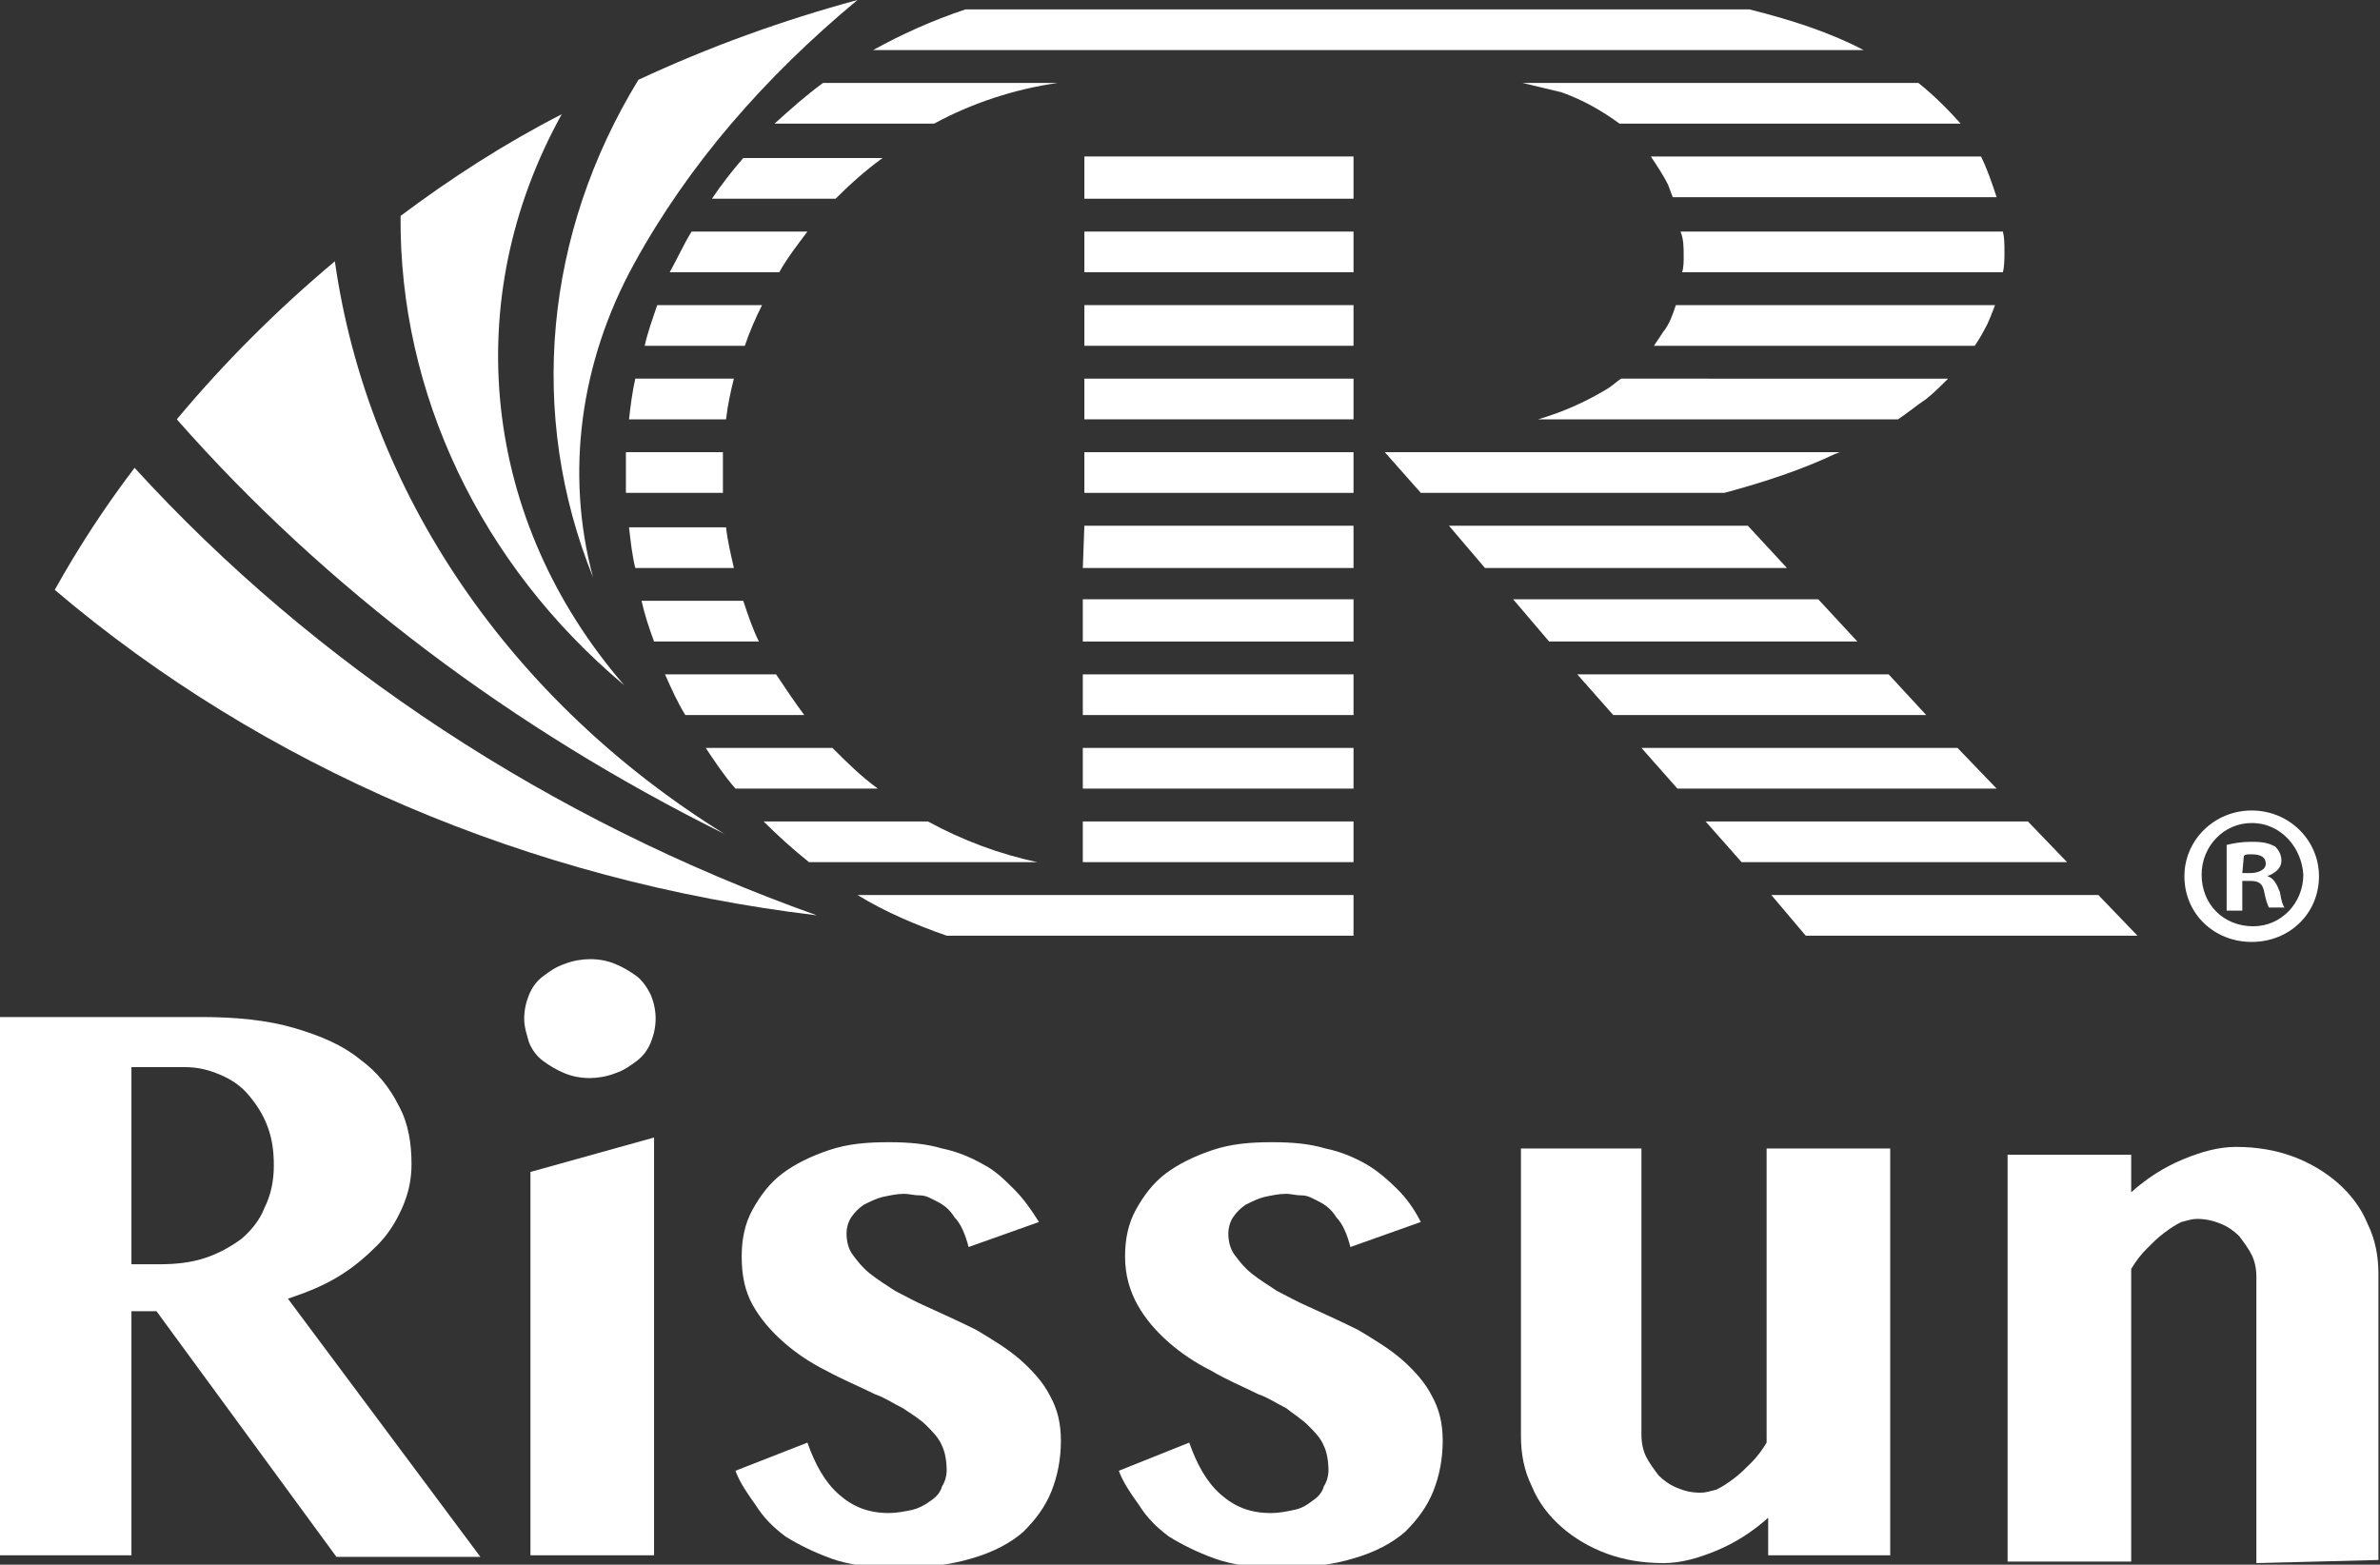 <?xml version="1.0" encoding="utf-8"?>
<!-- Generator: Adobe Illustrator 25.2.3, SVG Export Plug-In . SVG Version: 6.00 Build 0)  -->
<svg version="1.1" id="圖層_1" xmlns="http://www.w3.org/2000/svg" xmlns:xlink="http://www.w3.org/1999/xlink" x="0px" y="0px"
	 viewBox="0 0 152.1 100" style="enable-background:new 0 0 152.1 100;" xml:space="preserve">
<rect x="0" y="0" width="152.1" height="100" fill="#333333" stroke="none"/>
<style type="text/css">
	.st0{fill:#FFFFFF;}
	.st1{fill-rule:evenodd;clip-rule:evenodd;fill:#FFFFFF;}
</style>
<g>
	<g>
		<path class="st0" d="M143.9,51.8c2.4,0,4.3,1.9,4.3,4.2c0,2.4-1.9,4.2-4.3,4.2c-2.4,0-4.3-1.8-4.3-4.2
			C139.6,53.7,141.5,51.8,143.9,51.8L143.9,51.8z M143.9,52.6c-1.8,0-3.2,1.5-3.2,3.3c0,1.9,1.4,3.3,3.3,3.3c1.8,0,3.2-1.5,3.2-3.3
			C147.1,54.2,145.8,52.6,143.9,52.6L143.9,52.6z M143.3,58.2h-1V54c0.4-0.1,0.9-0.2,1.6-0.2c0.8,0,1.1,0.1,1.5,0.3
			c0.2,0.2,0.4,0.5,0.4,0.9c0,0.5-0.4,0.8-0.9,1v0c0.4,0.1,0.6,0.5,0.8,1c0.1,0.6,0.2,0.9,0.3,1h-1c-0.1-0.2-0.2-0.5-0.3-1
			c-0.1-0.5-0.3-0.7-0.9-0.7h-0.5L143.3,58.2L143.3,58.2z M143.3,55.8h0.5c0.5,0,1-0.2,1-0.6c0-0.4-0.3-0.6-0.9-0.6
			c-0.3,0-0.4,0-0.5,0.1L143.3,55.8L143.3,55.8z"/>
	</g>
	<g>
		<g>
			<path class="st0" d="M0,65h12.9c2.2,0,4.2,0.2,5.9,0.7c1.7,0.5,3.1,1.1,4.2,2c1.1,0.8,1.9,1.8,2.5,3c0.6,1.1,0.8,2.4,0.8,3.7
				c0,1-0.2,1.9-0.6,2.8c-0.4,0.9-0.9,1.7-1.6,2.4c-0.7,0.7-1.5,1.4-2.5,2c-1,0.6-2,1-3.2,1.4l12.3,16.5h-9.2L10,83.8H8.4v15.6H0V65
				z M8.4,80.8h1.8c1,0,2-0.1,2.9-0.4c0.9-0.3,1.6-0.7,2.3-1.2c0.6-0.5,1.2-1.2,1.5-2c0.4-0.8,0.6-1.7,0.6-2.7
				c0-0.9-0.1-1.7-0.4-2.5c-0.3-0.8-0.7-1.4-1.2-2c-0.5-0.6-1.1-1-1.8-1.3c-0.7-0.3-1.4-0.5-2.3-0.5H8.4V80.8z"/>
			<path class="st0" d="M33.5,65.1c0-0.5,0.1-1,0.3-1.5c0.2-0.5,0.5-0.9,0.9-1.2c0.4-0.3,0.8-0.6,1.4-0.8c0.5-0.2,1.1-0.3,1.6-0.3
				c0.6,0,1.1,0.1,1.6,0.3c0.5,0.2,1,0.5,1.4,0.8c0.4,0.3,0.7,0.8,0.9,1.2c0.2,0.5,0.3,1,0.3,1.5c0,0.5-0.1,1-0.3,1.5
				c-0.2,0.5-0.5,0.9-0.9,1.2c-0.4,0.3-0.8,0.6-1.4,0.8c-0.5,0.2-1.1,0.3-1.6,0.3c-0.6,0-1.1-0.1-1.6-0.3c-0.5-0.2-1-0.5-1.4-0.8
				c-0.4-0.3-0.7-0.7-0.9-1.2C33.7,66.2,33.5,65.7,33.5,65.1z M33.9,74.9l7.9-2.2v26.7h-7.9V74.9z"/>
			<path class="st0" d="M51.6,92.2c0.5,1.4,1.1,2.5,2,3.3c0.9,0.8,1.9,1.2,3.2,1.2c0.5,0,1-0.1,1.5-0.2c0.4-0.1,0.8-0.3,1.2-0.6
				c0.3-0.2,0.6-0.5,0.7-0.9c0.2-0.3,0.3-0.7,0.3-1c0-0.6-0.1-1.2-0.3-1.6c-0.2-0.5-0.6-0.9-1-1.3c-0.4-0.4-0.9-0.7-1.5-1.1
				c-0.6-0.3-1.2-0.7-1.8-0.9c-1-0.5-2-0.9-3.1-1.5c-1-0.5-1.9-1.1-2.7-1.8c-0.8-0.7-1.5-1.5-2-2.4c-0.5-0.9-0.7-1.9-0.7-3.1
				c0-1.1,0.2-2.1,0.7-3c0.5-0.9,1.1-1.7,1.9-2.3c0.8-0.6,1.8-1.1,3-1.5c1.2-0.4,2.4-0.5,3.8-0.5c1.3,0,2.4,0.1,3.4,0.4
				c1,0.2,1.9,0.6,2.6,1c0.8,0.4,1.4,1,2,1.6c0.6,0.6,1.1,1.3,1.6,2.1l-4.5,1.6c-0.2-0.8-0.5-1.5-0.9-1.9c-0.3-0.5-0.7-0.8-1.1-1
				c-0.4-0.2-0.7-0.4-1.1-0.4s-0.7-0.1-1-0.1c-0.5,0-0.9,0.1-1.4,0.2c-0.4,0.1-0.8,0.3-1.2,0.5c-0.3,0.2-0.6,0.5-0.8,0.8
				c-0.2,0.3-0.3,0.7-0.3,1c0,0.5,0.1,1,0.4,1.4c0.3,0.4,0.6,0.8,1.1,1.2c0.5,0.4,1,0.7,1.6,1.1c0.6,0.3,1.3,0.7,2,1
				c1.1,0.5,2.2,1,3.2,1.5c1,0.6,2,1.2,2.8,1.9c0.8,0.7,1.5,1.5,1.9,2.3c0.5,0.9,0.7,1.8,0.7,2.9c0,1.1-0.2,2.2-0.6,3.2
				c-0.4,1-1,1.8-1.8,2.6c-0.8,0.7-1.9,1.3-3.3,1.7c-1.3,0.4-2.9,0.6-4.9,0.6c-1.6,0-3-0.2-4.1-0.6c-1.1-0.4-2.1-0.9-2.9-1.4
				c-0.8-0.6-1.4-1.2-1.9-2c-0.5-0.7-1-1.4-1.3-2.2L51.6,92.2z"/>
			<path class="st0" d="M76,92.2c0.5,1.4,1.1,2.5,2,3.3c0.9,0.8,1.9,1.2,3.2,1.2c0.6,0,1-0.1,1.5-0.2c0.5-0.1,0.8-0.3,1.2-0.6
				c0.3-0.2,0.6-0.5,0.7-0.9c0.2-0.3,0.3-0.7,0.3-1c0-0.6-0.1-1.2-0.3-1.6c-0.2-0.5-0.6-0.9-1-1.3c-0.4-0.4-0.9-0.7-1.4-1.1
				c-0.6-0.3-1.2-0.7-1.8-0.9c-1-0.5-2-0.9-3-1.5c-1-0.5-1.9-1.1-2.7-1.8c-0.8-0.7-1.5-1.5-2-2.4c-0.5-0.9-0.8-1.9-0.8-3.1
				c0-1.1,0.2-2.1,0.7-3c0.5-0.9,1.1-1.7,1.9-2.3c0.8-0.6,1.8-1.1,3-1.5c1.2-0.4,2.4-0.5,3.8-0.5c1.3,0,2.4,0.1,3.4,0.4
				c1,0.2,1.9,0.6,2.6,1c0.7,0.4,1.4,1,2,1.6c0.6,0.6,1.1,1.3,1.5,2.1l-4.5,1.6c-0.2-0.8-0.5-1.5-0.9-1.9c-0.3-0.5-0.7-0.8-1.1-1
				c-0.4-0.2-0.7-0.4-1.1-0.4c-0.4,0-0.7-0.1-1-0.1c-0.5,0-0.9,0.1-1.4,0.2c-0.4,0.1-0.8,0.3-1.2,0.5c-0.3,0.2-0.6,0.5-0.8,0.8
				c-0.2,0.3-0.3,0.7-0.3,1c0,0.5,0.1,1,0.4,1.4c0.3,0.4,0.6,0.8,1.1,1.2c0.5,0.4,1,0.7,1.6,1.1c0.6,0.3,1.3,0.7,2,1
				c1.1,0.5,2.2,1,3.2,1.5c1,0.6,2,1.2,2.8,1.9c0.8,0.7,1.5,1.5,1.9,2.3c0.5,0.9,0.7,1.8,0.7,2.9c0,1.1-0.2,2.2-0.6,3.2
				c-0.4,1-1,1.8-1.8,2.6c-0.8,0.7-1.9,1.3-3.3,1.7c-1.3,0.4-2.9,0.6-4.8,0.6c-1.6,0-3-0.2-4.1-0.6c-1.1-0.4-2.1-0.9-2.9-1.4
				c-0.8-0.6-1.4-1.2-1.9-2c-0.5-0.7-1-1.4-1.3-2.2L76,92.2z"/>
			<path class="st0" d="M104.9,73.4v18.3c0,0.5,0.1,1,0.3,1.4c0.2,0.4,0.5,0.8,0.8,1.2c0.3,0.3,0.7,0.6,1.2,0.8
				c0.5,0.2,0.9,0.3,1.5,0.3c0.3,0,0.6-0.1,1-0.2c0.4-0.2,0.7-0.4,1.1-0.7c0.4-0.3,0.7-0.6,1.1-1c0.4-0.4,0.7-0.8,1-1.3V73.4h7.9v26
				H113V97c-1,0.9-2.1,1.6-3.3,2.1c-1.2,0.5-2.3,0.8-3.4,0.8c-1.3,0-2.5-0.2-3.6-0.6c-1.1-0.4-2.1-1-2.9-1.7
				c-0.8-0.7-1.5-1.6-1.9-2.6c-0.5-1-0.7-2.1-0.7-3.2V73.4H104.9z"/>
			<path class="st0" d="M144.2,99.9V81.6c0-0.5-0.1-1-0.3-1.4c-0.2-0.4-0.5-0.8-0.8-1.2c-0.3-0.3-0.7-0.6-1.2-0.8
				c-0.5-0.2-1-0.3-1.5-0.3c-0.3,0-0.6,0.1-1,0.2c-0.4,0.2-0.7,0.4-1.1,0.7c-0.4,0.3-0.7,0.6-1.1,1c-0.4,0.4-0.7,0.8-1,1.3v18.7
				h-7.9v-26h7.9v2.4c1-0.9,2.1-1.6,3.3-2.1c1.2-0.5,2.3-0.8,3.4-0.8c1.3,0,2.5,0.2,3.6,0.6c1.1,0.4,2.1,1,2.9,1.7
				c0.8,0.7,1.5,1.6,1.9,2.6c0.5,1,0.7,2.1,0.7,3.2v18.3L144.2,99.9L144.2,99.9z"/>
		</g>
		<g>
			<path class="st1" d="M8.6,29.9c-1.9,2.5-3.6,5.1-5.1,7.8C16.8,49,33.8,56.3,52.2,58.5C35.1,52.4,20.1,42.5,8.6,29.9L8.6,29.9z"/>
			<path class="st1" d="M11.3,26.8c9.5,10.8,21.5,19.8,35,26.5c-13.7-8.5-22.8-21.8-24.9-36.6C17.7,19.8,14.3,23.2,11.3,26.8
				L11.3,26.8z"/>
			<path class="st1" d="M25.6,13.8c-0.1,11.3,5.1,22.3,14.3,30c-9.1-10.5-10.6-24.6-4-36.5C32.2,9.2,28.8,11.4,25.6,13.8L25.6,13.8z
				"/>
			<path class="st1" d="M40.8,5.1c-6,9.8-7.1,21.4-2.9,31.8c-1.8-6.7-0.8-13.8,2.6-20C44,10.5,48.9,4.9,54.8,0
				C50,1.3,45.3,3,40.8,5.1L40.8,5.1z"/>
		</g>
		<g>
			<polygon class="st0" points="69.3,33.6 69.2,36.3 86.5,36.3 86.5,33.6 			"/>
			<polygon class="st0" points="86.5,45.7 86.5,43.1 69.2,43.1 69.2,45.7 			"/>
			<polygon class="st0" points="69.2,38.3 69.2,41 86.5,41 86.5,38.3 			"/>
			<polygon class="st0" points="69.3,19.5 69.3,22.1 86.5,22.1 86.5,19.5 			"/>
			<polygon class="st0" points="69.3,14.8 69.3,17.4 86.5,17.4 86.5,14.8 			"/>
			<polygon class="st0" points="69.3,24.2 69.3,26.8 86.5,26.8 86.5,24.2 			"/>
			<path class="st0" d="M53.4,12.7c0.9-0.9,1.9-1.8,3-2.6h-8.9c-0.7,0.8-1.4,1.7-2,2.6H53.4z"/>
			<path class="st0" d="M46.2,30.3c0-0.5,0-1,0-1.4H40c0,0.5,0,1,0,1.4c0,0.4,0,0.8,0,1.2h6.2C46.2,31.1,46.2,30.7,46.2,30.3z"/>
			<polygon class="st0" points="69.3,10 69.3,12.7 86.5,12.7 86.5,10 			"/>
			<path class="st0" d="M99.8,5.9c1.4,0.5,2.6,1.2,3.7,2h21.8c-0.8-0.9-1.7-1.8-2.7-2.6H97.3C98.1,5.5,99,5.7,99.8,5.9z"/>
			<path class="st0" d="M107.6,16.4c0,0.3,0,0.7-0.1,1H128c0.1-0.4,0.1-0.9,0.1-1.3c0-0.5,0-0.9-0.1-1.3h-20.6
				C107.6,15.3,107.6,15.8,107.6,16.4z"/>
			<path class="st0" d="M107.1,19.5c-0.2,0.6-0.4,1.2-0.8,1.7c-0.2,0.3-0.4,0.6-0.6,0.9h20.5c0.2-0.3,0.4-0.6,0.6-1
				c0.3-0.5,0.5-1.1,0.7-1.6L107.1,19.5L107.1,19.5z"/>
			<path class="st0" d="M54.8,57.2c1.8,1.1,3.7,1.9,5.7,2.6h26v-2.6H54.8z"/>
			<path class="st0" d="M103.6,24.2c-0.3,0.2-0.5,0.4-0.8,0.6c-1.3,0.8-2.8,1.5-4.5,2h23c0.6-0.4,1.2-0.9,1.8-1.3
				c0.5-0.4,1-0.9,1.4-1.3C124.4,24.2,103.6,24.2,103.6,24.2z"/>
			<path class="st0" d="M59.3,52.5H48.8c0.9,0.9,1.9,1.8,2.9,2.6h14.6C63.9,54.6,61.5,53.7,59.3,52.5z"/>
			<path class="st0" d="M53.2,47.8h-8.1c0.6,0.9,1.2,1.8,1.9,2.6h9.1C55,49.6,54.1,48.7,53.2,47.8z"/>
			<path class="st0" d="M88.5,28.9l2.3,2.6h19.4c2.6-0.7,5-1.5,7.1-2.5c0.1,0,0.2-0.1,0.3-0.1H88.5z"/>
			<polygon class="st0" points="69.3,28.9 69.3,31.5 86.5,31.5 86.5,28.9 			"/>
			<polygon class="st0" points="92.6,33.6 94.9,36.3 114.2,36.3 111.7,33.6 			"/>
			<path class="st0" d="M61.7,0.6c-2.1,0.7-4.1,1.6-5.9,2.6h63.3c-2.1-1.1-4.5-1.9-7.3-2.6C111.8,0.6,61.7,0.6,61.7,0.6z"/>
			<polygon class="st0" points="100.8,43.1 103.1,45.7 123.1,45.7 120.7,43.1 			"/>
			<polygon class="st0" points="96.7,38.3 99,41 118.7,41 116.2,38.3 			"/>
			<path class="st0" d="M105.5,10c0.4,0.6,0.8,1.2,1.1,1.8c0.1,0.3,0.2,0.5,0.3,0.8h20.7c-0.3-0.9-0.6-1.8-1-2.6L105.5,10L105.5,10z
				"/>
			<polygon class="st0" points="113.2,57.2 115.4,59.8 136.6,59.8 134.1,57.2 			"/>
			<polygon class="st0" points="69.2,52.5 69.2,55.1 86.5,55.1 86.5,52.5 			"/>
			<polygon class="st0" points="129.6,52.5 109,52.5 111.3,55.1 132.1,55.1 			"/>
			<path class="st0" d="M46.9,36.3c-0.2-0.9-0.4-1.7-0.5-2.6h-6.2c0.1,0.9,0.2,1.8,0.4,2.6H46.9z"/>
			<polygon class="st0" points="125.1,47.8 104.9,47.8 107.2,50.4 127.6,50.4 			"/>
			<path class="st0" d="M46.4,26.8c0.1-0.9,0.3-1.8,0.5-2.6h-6.3c-0.2,0.9-0.3,1.7-0.4,2.6H46.4z"/>
			<path class="st0" d="M49.8,17.4c0.5-0.9,1.2-1.8,1.8-2.6h-7.4c-0.5,0.8-0.9,1.7-1.4,2.6H49.8z"/>
			<path class="st0" d="M52.6,5.3c-1.1,0.8-2.1,1.7-3.1,2.6h10.2c2.4-1.3,5.1-2.2,7.9-2.6H52.6z"/>
			<path class="st0" d="M47.6,22.1c0.3-0.9,0.7-1.8,1.1-2.6h-6.7c-0.3,0.9-0.6,1.7-0.8,2.6H47.6z"/>
			<polygon class="st0" points="86.5,47.8 69.2,47.8 69.2,50.4 86.5,50.4 			"/>
			<path class="st0" d="M51.4,45.7c-0.6-0.8-1.2-1.7-1.8-2.6h-7.1c0.4,0.9,0.8,1.8,1.3,2.6H51.4z"/>
			<path class="st0" d="M48.5,41c-0.4-0.8-0.7-1.7-1-2.6H41c0.2,0.9,0.5,1.8,0.8,2.6H48.5z"/>
		</g>
	</g>
</g>
</svg>
